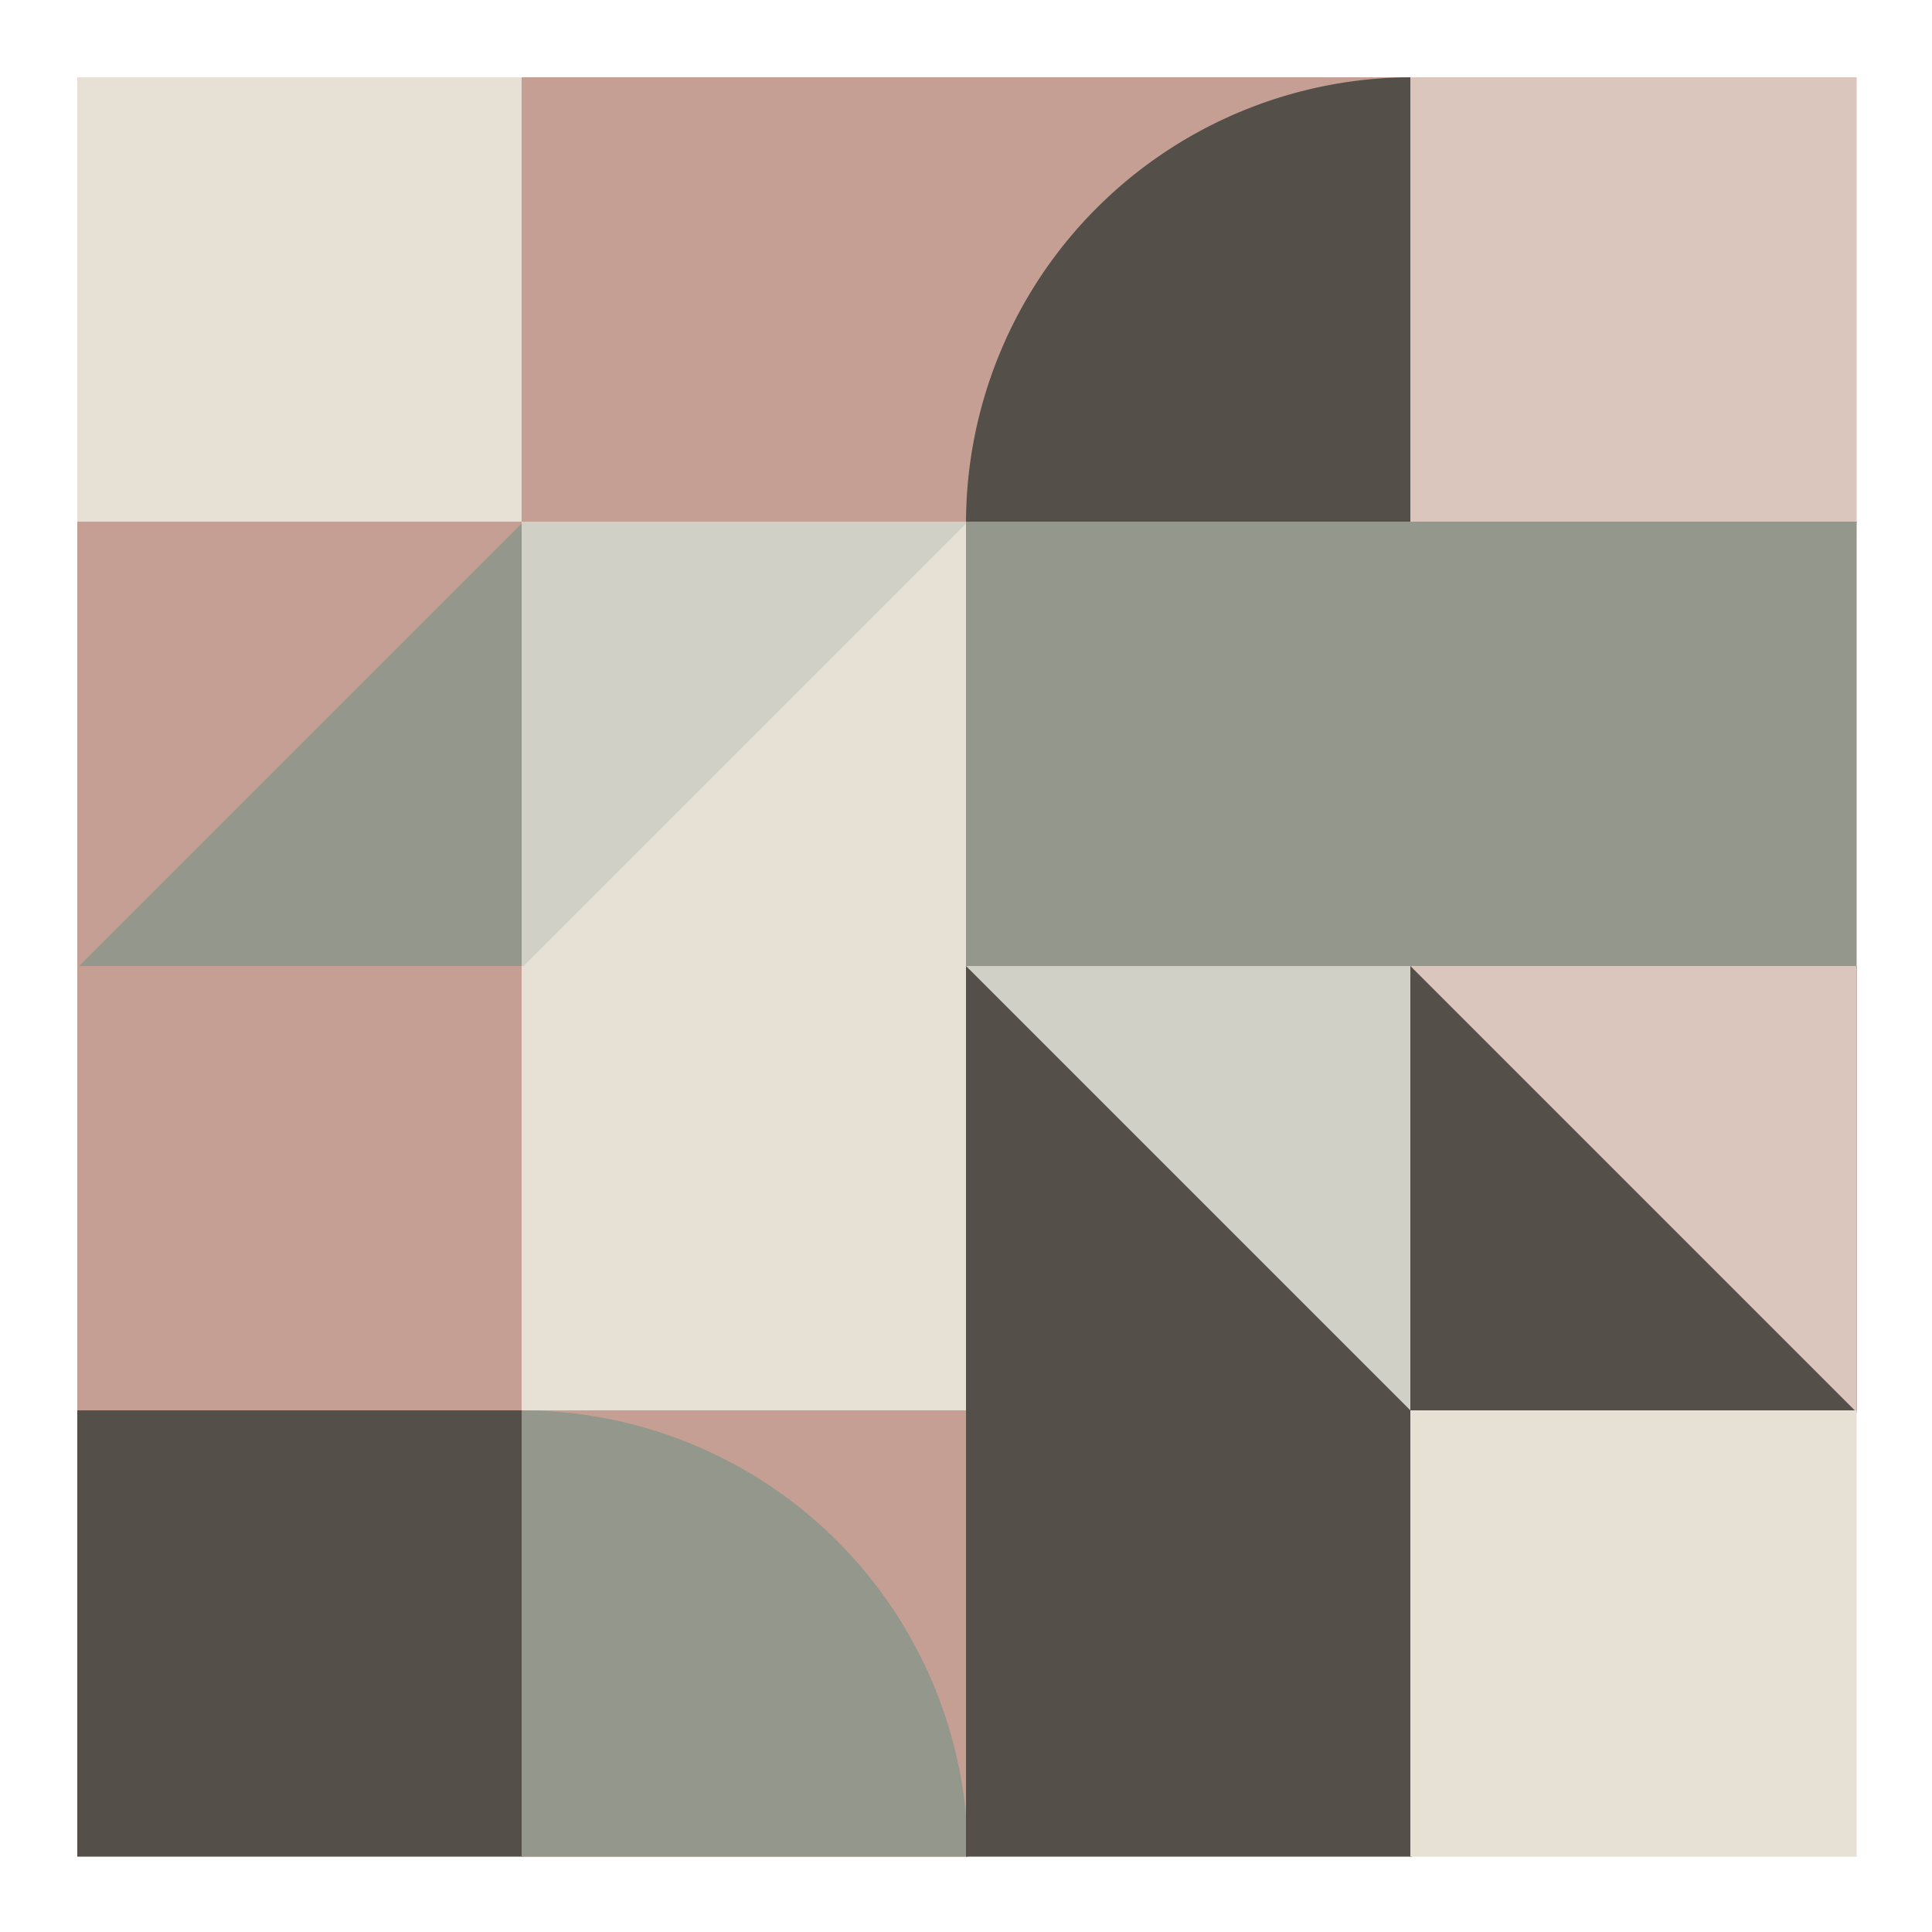 <svg xmlns="http://www.w3.org/2000/svg" viewbox="0 0 1000 1000" width="1000" height="1000" ><rect fill="#ffffff" x="0" y="0" width="1000" height="1000" /><rect fill="#E7E0D5" x="40" y="40" width="231" height="231" /><rect fill="#94978B" x="40" y="270" width="231" height="231" /><polygon fill="#C59F93" points="40,270 271,270 40,501 " /><rect fill="#C59F93" x="40" y="500" width="231" height="231" /><rect fill="#554F4A" x="40" y="730" width="231" height="231" /><rect fill="#C59F93" x="270" y="40" width="231" height="231" /><rect fill="#E7E0D5" x="270" y="270" width="231" height="231" /><polygon fill="#D1D0C7" points="270,270 501,270 270,501 " /><rect fill="#E7E0D5" x="270" y="500" width="231" height="231" /><rect fill="#C59F93" x="270" y="730" width="231" height="231" /><path fill="#94978B" d="M 501,961 A 231,231 0,0,0 270,730 L 270,961 Z" /><rect fill="#C59F93" x="500" y="40" width="231" height="231" /><path fill="#554F4A" d="M 731,40 A 231,231 0,0,0 500,271 L 731,271 Z" /><rect fill="#94978B" x="500" y="270" width="231" height="231" /><rect fill="#554F4A" x="500" y="500" width="231" height="231" /><polygon fill="#D1D0C7" points="500,500 731,500 731,731 " /><rect fill="#554F4A" x="500" y="730" width="231" height="231" /><rect fill="#DBC6BE" x="730" y="40" width="231" height="231" /><rect fill="#94978B" x="730" y="270" width="231" height="231" /><rect fill="#554F4A" x="730" y="500" width="231" height="231" /><polygon fill="#DBC6BE" points="730,500 961,500 961,731 " /><rect fill="#E7E0D5" x="730" y="730" width="231" height="231" /></svg>